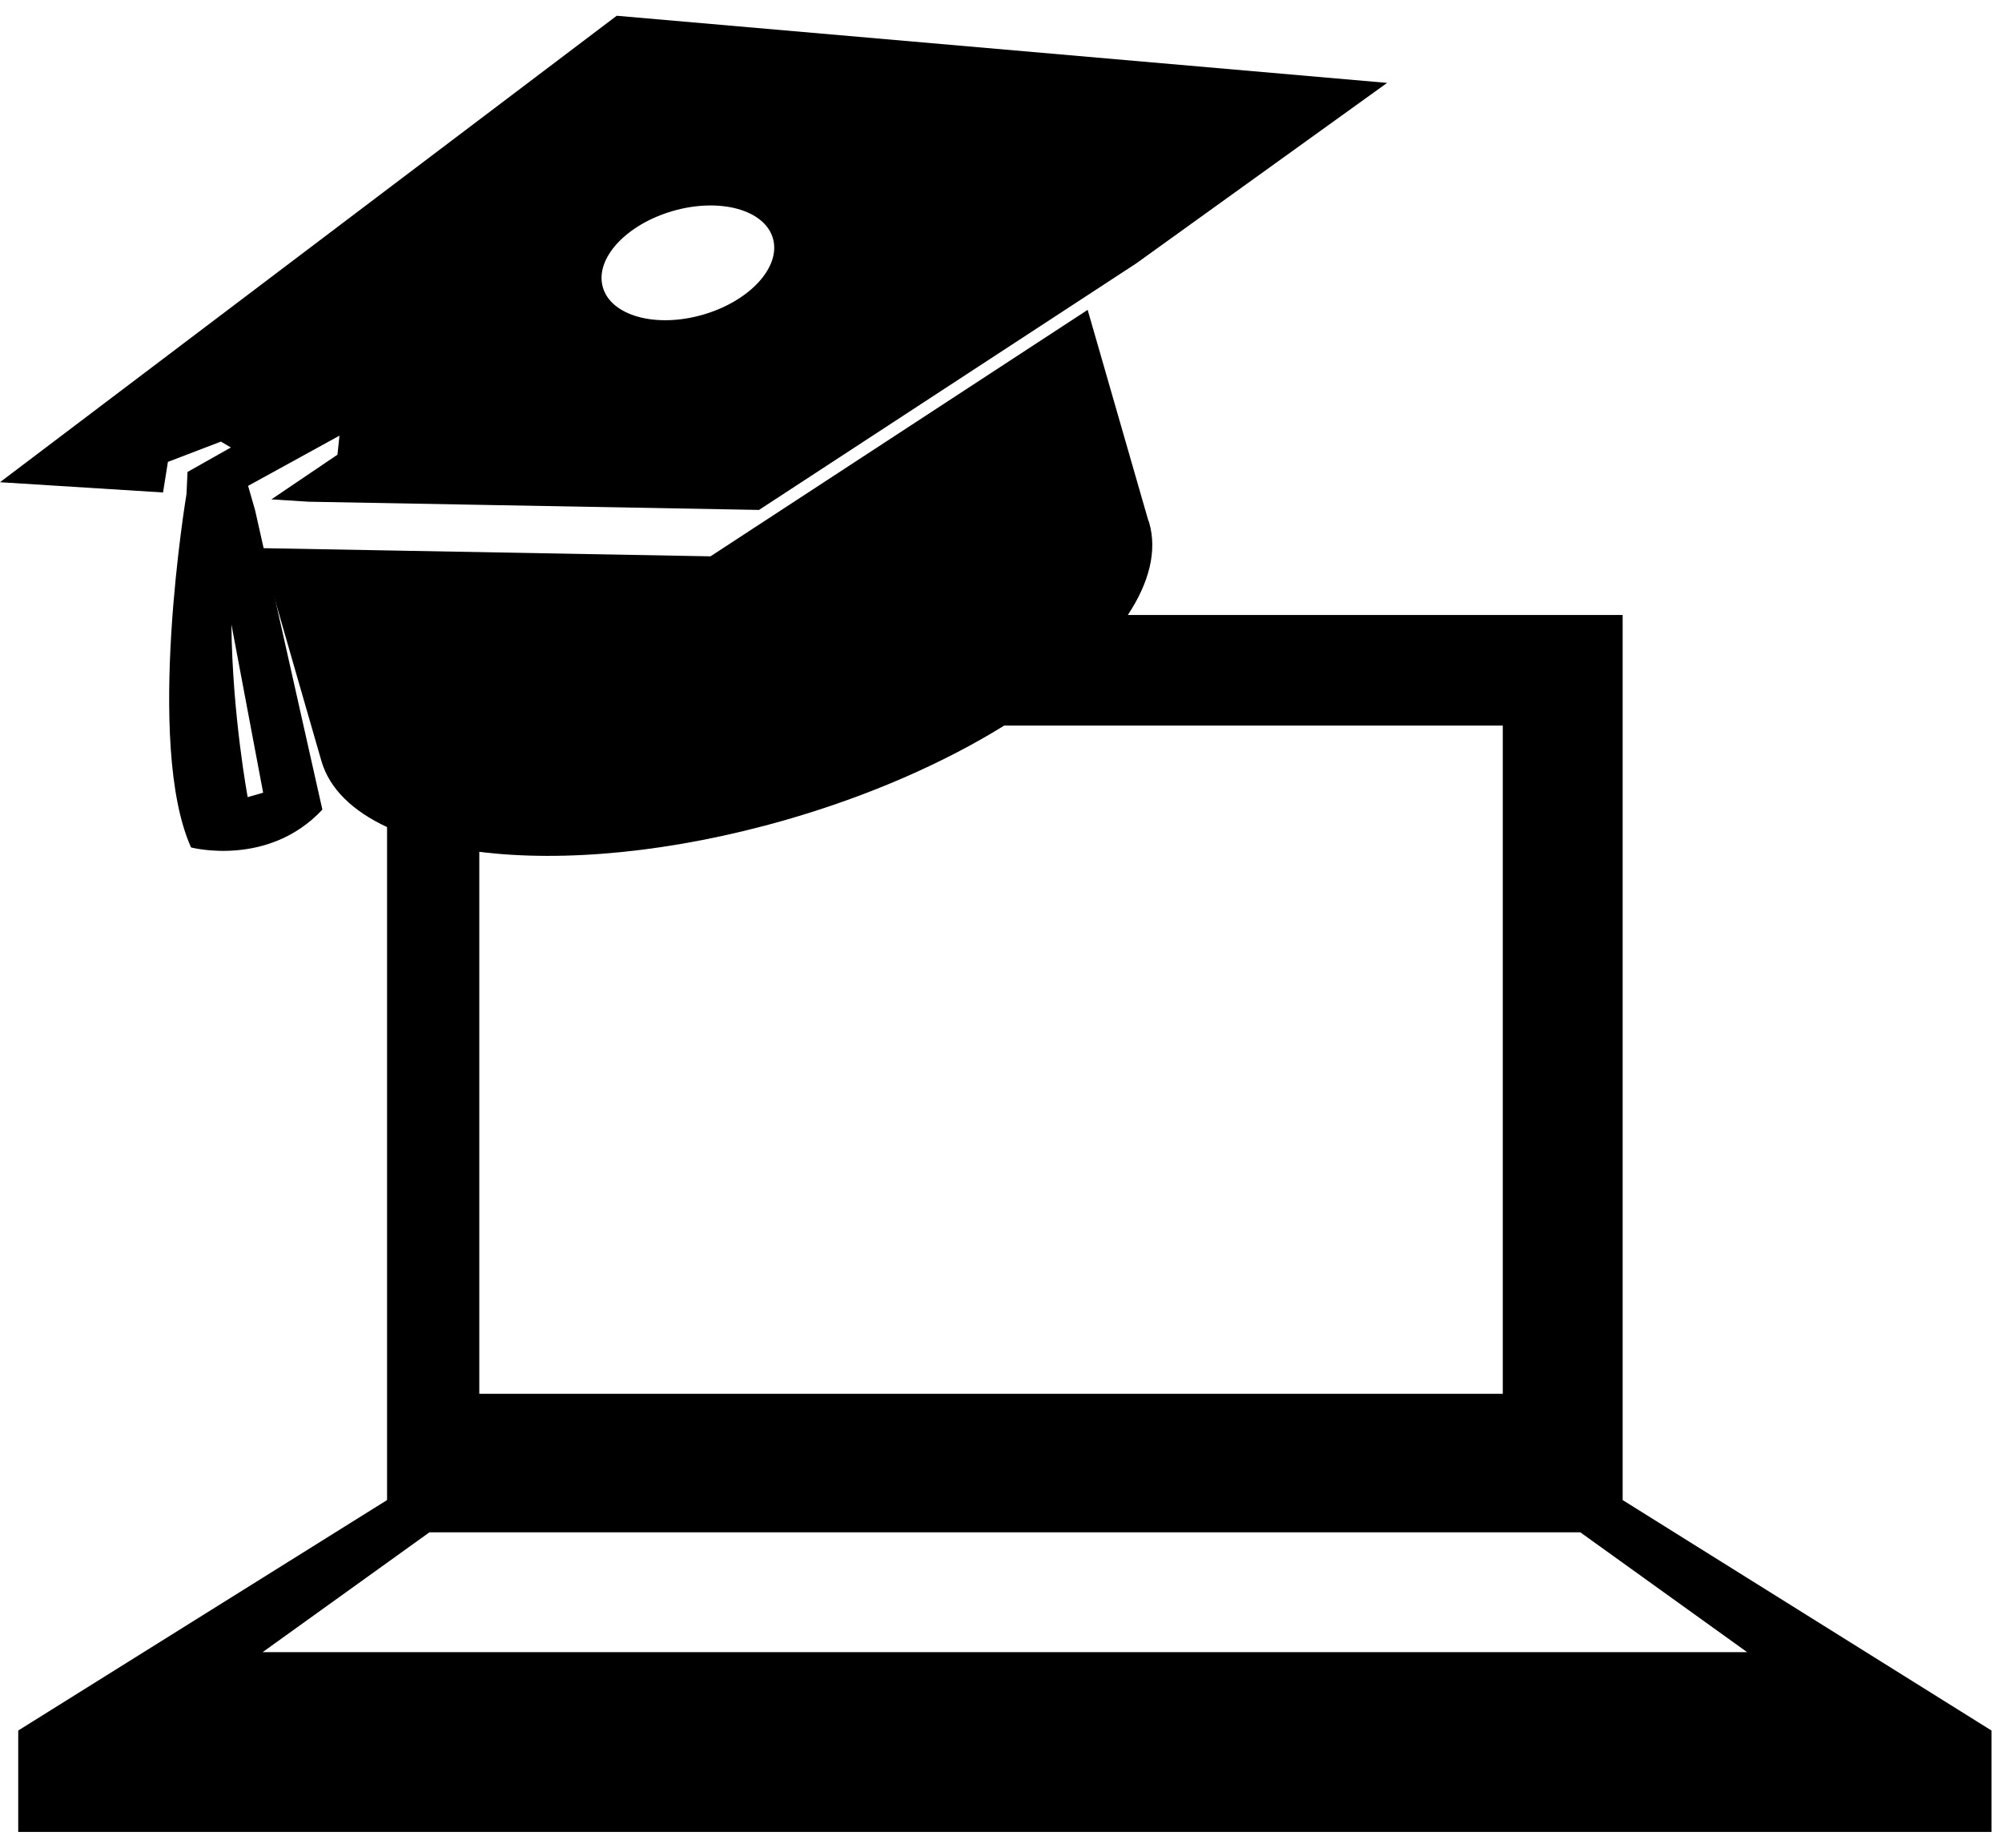 <svg width="39" height="36" viewBox="0 0 39 36" fill="none" xmlns="http://www.w3.org/2000/svg">
<path d="M3.271 8.999L4.303 8.604L4.498 8.718L3.653 9.195L3.633 9.625C3.633 9.625 2.817 14.501 3.722 16.511C3.722 16.511 5.221 16.906 6.28 15.774L4.97 9.943L4.833 9.466L6.613 8.488L6.574 8.859L5.287 9.729L6.012 9.775L14.786 9.935L22.133 5.133L27.022 1.615L12.014 0.307L0 9.395L3.176 9.595L3.271 8.999ZM13.109 4.11C14.024 3.847 14.896 4.086 15.057 4.644C15.217 5.202 14.606 5.868 13.691 6.132C12.777 6.395 11.905 6.156 11.744 5.598C11.583 5.039 12.195 4.374 13.109 4.11ZM5.126 15.444L4.825 15.531C4.825 15.531 4.525 13.923 4.508 12.166L5.126 15.444Z" fill="black"/>
<path d="M38.795 33.716L31.61 29.226V11.982H21.971C22.384 11.356 22.547 10.739 22.386 10.18C22.382 10.164 22.373 10.15 22.368 10.135L21.188 6.037L13.841 10.839L5.067 10.679L5.769 13.12L6.26 14.822C6.418 15.373 6.875 15.804 7.54 16.114V29.226L0.355 33.716V35.692H38.795V33.716H38.795ZM15.322 15.97C16.947 15.501 18.398 14.858 19.562 14.137H29.275V27.155H9.337V16.596C10.976 16.802 13.099 16.61 15.322 15.97ZM8.366 29.854H30.785L34.035 32.189H5.116L8.366 29.854Z" fill="black"/>
</svg>
